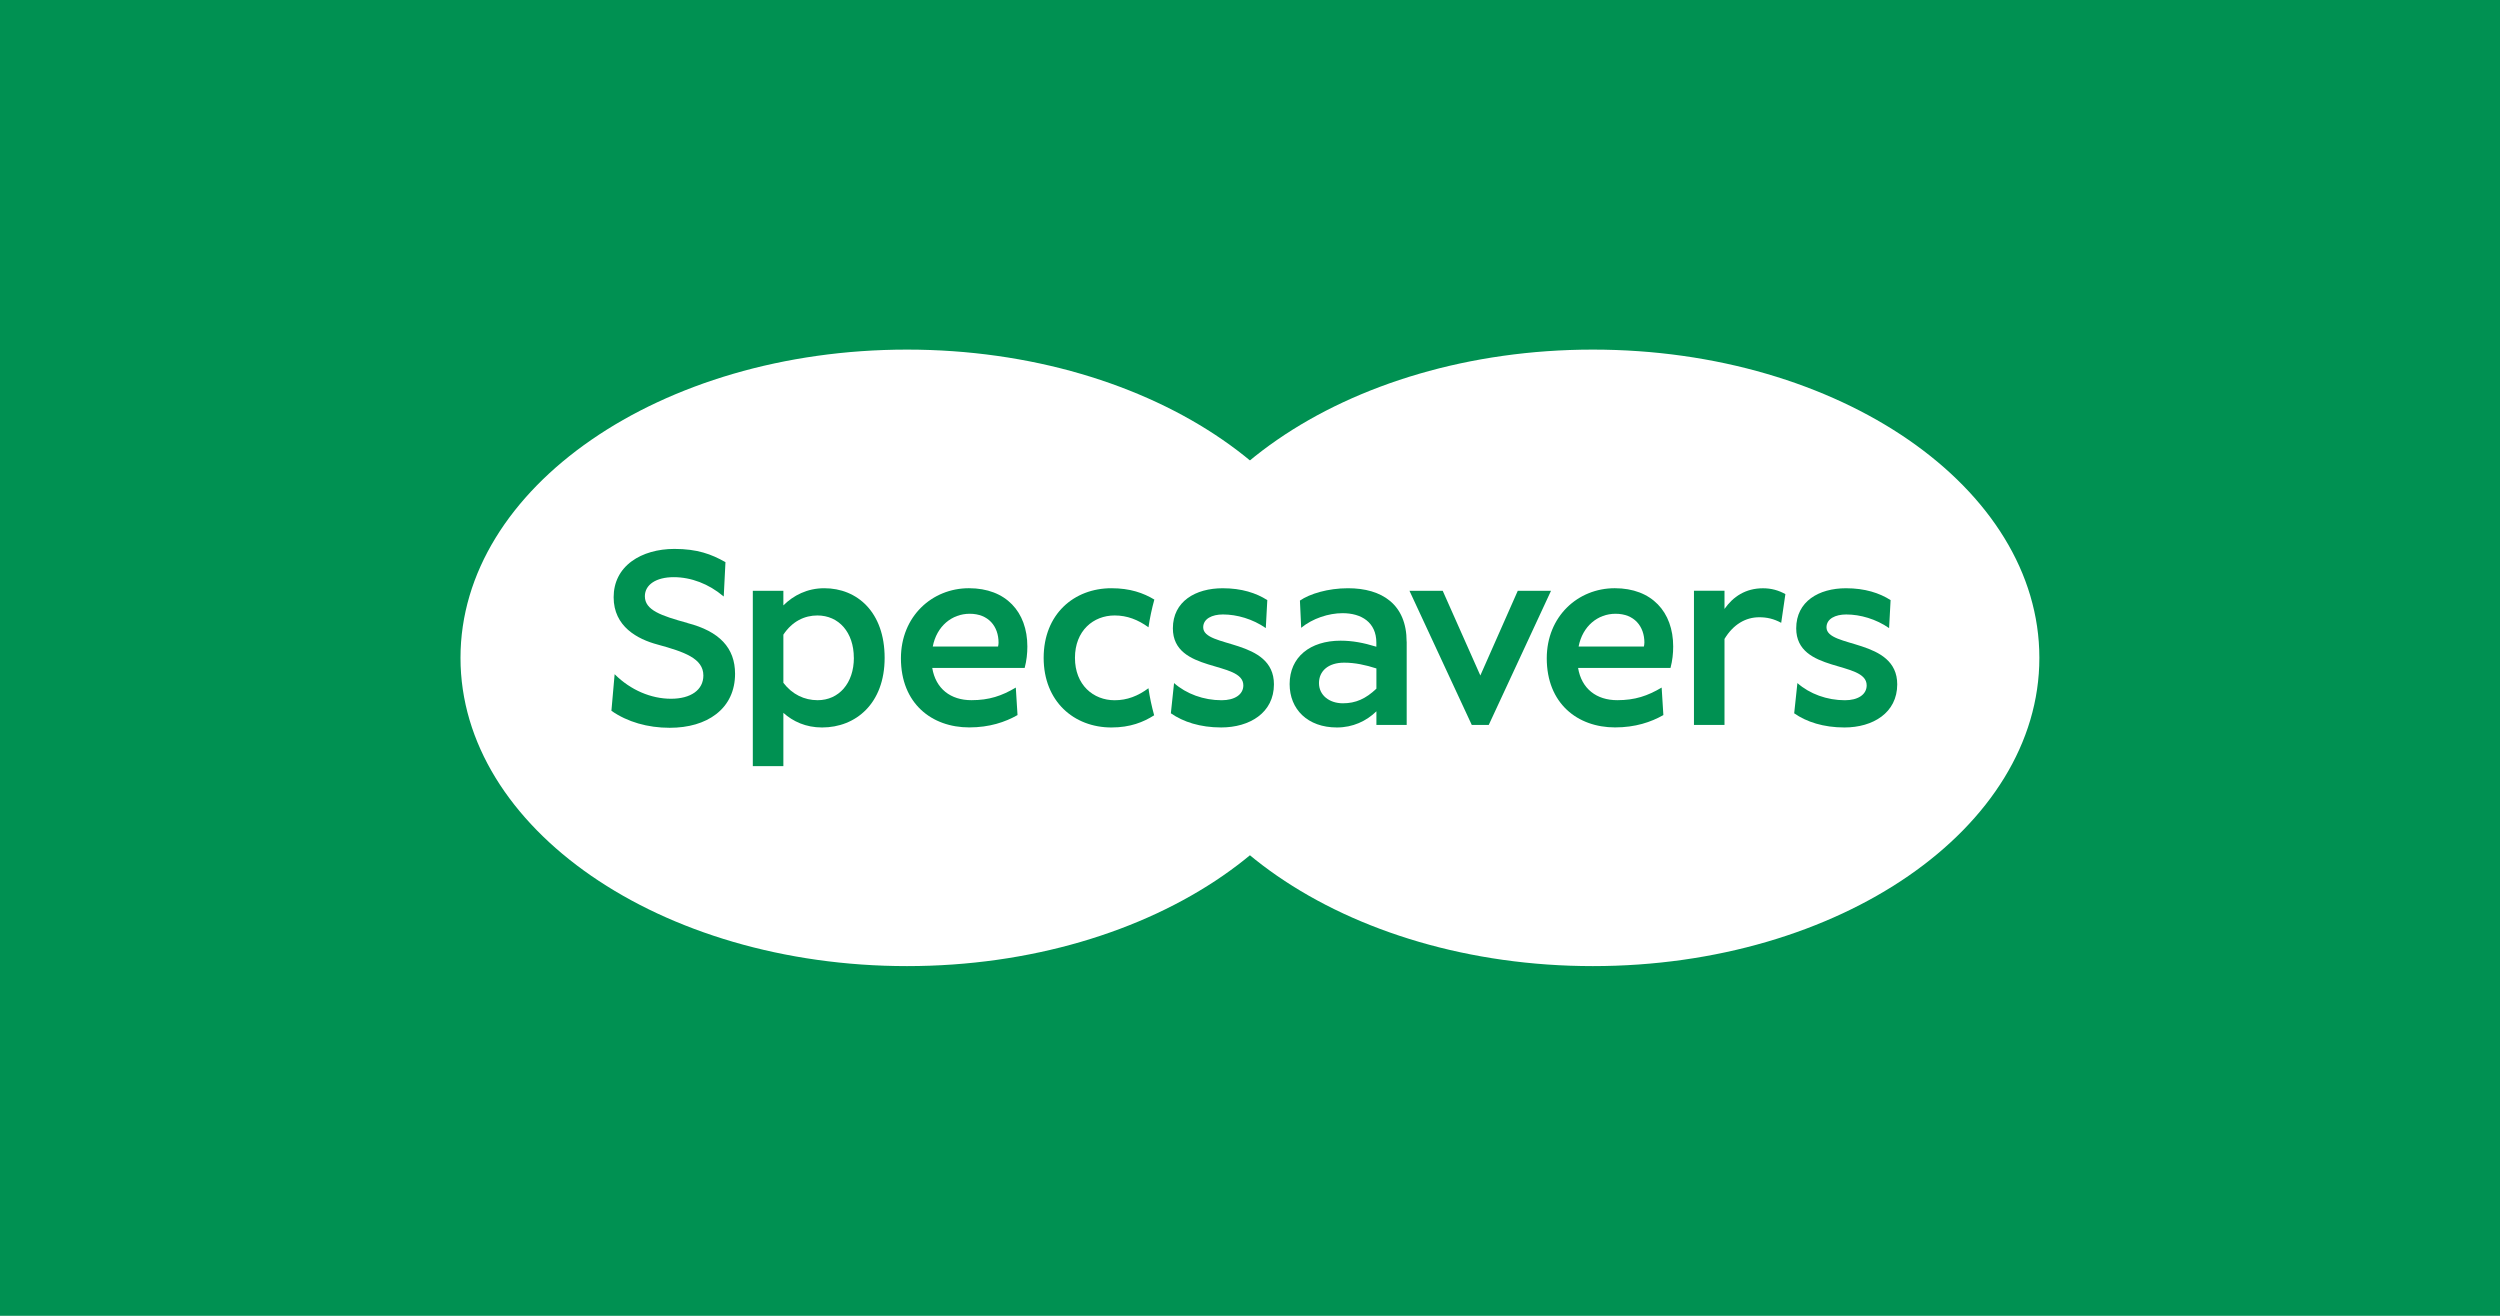 <?xml version="1.0" encoding="UTF-8" standalone="no"?>
<svg
   width="950"
   height="500"
   viewBox="0 0 950 500"
   fill="none"
   version="1.1"
   id="svg1"
   xmlns="http://www.w3.org/2000/svg"
   xmlns:svg="http://www.w3.org/2000/svg">
  <defs
     id="defs1" />
  <rect
     style="fill:#009152;fill-opacity:1;stroke-width:210.885;stroke-linecap:round;stroke-linejoin:round"
     id="rect1"
     width="950"
     height="500"
     x="0"
     y="0" />
  <g
     id="g1"
     transform="matrix(5.714,0,0,5.714,-87.678,-122.306)">
    <path
       id="Vector"
       d="m 121.274,85.654 c 16.4,0 29.695,-9.178 29.695,-20.5 0,-11.322 -13.295,-20.5 -29.695,-20.5 -16.4,0 -29.695,9.178 -29.695,20.5 0,11.322 13.295,20.5 29.695,20.5 z"
       fill="#009152"
       style="fill:#ffffff" />
    <path
       id="Vector_2"
       d="m 75.664,85.654 c 16.4,0 29.695,-9.178 29.695,-20.5 0,-11.322 -13.295,-20.5 -29.695,-20.5 -16.4,0 -29.695,9.178 -29.695,20.5 0,11.322 13.295,20.5 29.695,20.5 z"
       fill="#009152"
       style="fill:#ffffff" />
    <path
       id="Vector_3"
       d="m 61.064,62.835 c -1.763,-0.486 -2.834,-0.853 -2.834,-1.779 0,-0.768 0.751,-1.268 1.915,-1.268 1.164,0 2.334,0.448 3.302,1.265 l 0.028,0.021 0.114,-2.273 v -0.011 l -0.01,-0.007 c -0.93,-0.525 -1.863,-0.874 -3.388,-0.874 -1.102,0 -2.107,0.289 -2.83,0.817 -0.792,0.578 -1.208,1.406 -1.208,2.396 0,1.956 1.591,2.791 2.923,3.147 1.784,0.49 3.044,0.923 3.044,2.058 0,0.955 -0.826,1.547 -2.155,1.547 -1.329,0 -2.689,-0.585 -3.722,-1.61 l -0.024,-0.025 -0.213,2.424 v 0.011 l 0.007,0.007 c 1.06,0.736 2.4,1.124 3.87,1.124 1.243,0 2.311,-0.31 3.078,-0.902 0.83,-0.634 1.267,-1.565 1.267,-2.688 0,-1.72 -1.036,-2.826 -3.168,-3.376 z"
       fill="#ffffff"
       style="fill:#009152;fill-opacity:1" />
    <path
       id="Vector_4"
       d="m 74.176,65.154 c 0,3.037 -1.918,4.63 -4.163,4.63 -1.081,0 -1.935,-0.402 -2.572,-0.973 v 3.545 h -2.032 v -11.663 h 2.032 v 0.973 c 0.671,-0.669 1.591,-1.142 2.72,-1.142 2.197,0 4.015,1.593 4.015,4.63 z m -2.049,0 c 0,-1.695 -0.999,-2.819 -2.424,-2.819 -0.854,0 -1.673,0.388 -2.262,1.276 v 3.203 c 0.589,0.772 1.395,1.156 2.279,1.156 1.408,0 2.41,-1.124 2.41,-2.819 z"
       fill="#ffffff"
       style="fill:#009152;fill-opacity:1" />
    <path
       id="Vector_5"
       d="m 83.487,65.823 h -6.146 c 0.231,1.392 1.229,2.146 2.607,2.146 1.181,0 2.018,-0.285 2.951,-0.839 l 0.114,1.829 c -0.82,0.469 -1.87,0.821 -3.212,0.821 -2.493,0 -4.542,-1.593 -4.542,-4.595 0,-2.784 2.066,-4.662 4.524,-4.662 2.458,0 3.884,1.575 3.884,3.876 0,0.469 -0.048,0.923 -0.179,1.427 z m -1.735,-1.674 c 0,-1.089 -0.671,-1.927 -1.918,-1.927 -1.181,0 -2.197,0.821 -2.458,2.181 h 4.342 c 0.017,-0.085 0.034,-0.151 0.034,-0.25 z"
       fill="#ffffff"
       style="fill:#009152;fill-opacity:1" />
    <path
       id="Vector_6"
       d="m 93.21,68.843 0.213,-2.012 c 0.82,0.722 1.966,1.142 3.164,1.142 0.854,0 1.443,-0.37 1.443,-0.99 0,-1.659 -4.686,-0.803 -4.686,-3.791 0,-1.794 1.508,-2.667 3.312,-2.667 1.264,0 2.228,0.317 2.968,0.789 l -0.1,1.86 c -0.868,-0.603 -1.918,-0.906 -2.851,-0.906 -0.72,0 -1.312,0.285 -1.312,0.856 0,1.392 4.704,0.722 4.704,3.791 0,1.896 -1.622,2.868 -3.509,2.868 -1.395,0 -2.524,-0.37 -3.344,-0.941 z"
       fill="#ffffff"
       style="fill:#009152;fill-opacity:1" />
    <path
       id="Vector_7"
       d="m 108.894,64.079 v 5.535 h -2.014 v -0.905 c -0.671,0.655 -1.574,1.075 -2.624,1.075 -1.949,0 -3.147,-1.209 -3.147,-2.886 0,-1.794 1.36,-2.886 3.392,-2.886 0.771,0 1.508,0.134 2.376,0.402 v -0.268 c 0,-1.36 -0.999,-1.963 -2.245,-1.963 -0.933,0 -2.001,0.352 -2.755,0.973 l -0.083,-1.811 c 0.654,-0.451 1.87,-0.821 3.195,-0.821 2.262,0 3.901,1.075 3.901,3.555 z m -2.014,3.122 v -1.343 c -0.737,-0.236 -1.425,-0.384 -2.149,-0.384 -1.05,0 -1.67,0.553 -1.67,1.36 0,0.807 0.689,1.342 1.591,1.342 0.854,0 1.525,-0.303 2.228,-0.973 z"
       fill="#ffffff"
       style="fill:#009152;fill-opacity:1" />
    <path
       id="Vector_8"
       d="m 109.078,60.693 h 2.211 l 2.503,5.634 2.49,-5.634 h 2.211 l -4.142,8.922 h -1.129 z"
       fill="#ffffff"
       style="fill:#009152;fill-opacity:1" />
    <path
       id="Vector_9"
       d="m 126.438,65.823 h -6.146 c 0.231,1.392 1.229,2.146 2.607,2.146 1.181,0 2.018,-0.285 2.951,-0.839 l 0.114,1.829 c -0.82,0.469 -1.87,0.821 -3.213,0.821 -2.493,0 -4.542,-1.593 -4.542,-4.595 0,-2.784 2.066,-4.662 4.524,-4.662 2.458,0 3.884,1.575 3.884,3.876 0,0.469 -0.048,0.923 -0.179,1.427 z m -1.735,-1.674 c 0,-1.089 -0.671,-1.927 -1.918,-1.927 -1.181,0 -2.197,0.821 -2.458,2.181 h 4.342 c 0.017,-0.085 0.031,-0.151 0.031,-0.25 z"
       fill="#ffffff"
       style="fill:#009152;fill-opacity:1" />
    <path
       id="Vector_10"
       d="m 134.079,60.911 -0.279,1.913 c -0.492,-0.268 -0.95,-0.37 -1.46,-0.37 -0.902,0 -1.722,0.469 -2.311,1.441 v 5.719 h -2.031 v -8.922 h 2.031 v 1.209 c 0.575,-0.821 1.408,-1.374 2.558,-1.374 0.558,0 1.033,0.134 1.491,0.388 z"
       fill="#ffffff"
       style="fill:#009152;fill-opacity:1" />
    <path
       id="Vector_11"
       d="m 134.664,68.843 0.213,-2.012 c 0.82,0.722 1.966,1.142 3.164,1.142 0.854,0 1.443,-0.37 1.443,-0.99 0,-1.66 -4.686,-0.803 -4.686,-3.791 0,-1.794 1.508,-2.667 3.309,-2.667 1.264,0 2.228,0.317 2.968,0.789 l -0.1,1.861 c -0.868,-0.603 -1.918,-0.906 -2.851,-0.906 -0.72,0 -1.312,0.285 -1.312,0.856 0,1.392 4.704,0.722 4.704,3.791 0,1.896 -1.622,2.868 -3.509,2.868 -1.395,0 -2.524,-0.37 -3.343,-0.941 z"
       fill="#ffffff"
       style="fill:#009152;fill-opacity:1" />
    <path
       id="Vector_12"
       d="m 91.723,67.173 c -0.702,0.518 -1.415,0.8 -2.252,0.8 -1.408,0 -2.638,-1.008 -2.638,-2.819 0,-1.811 1.229,-2.819 2.638,-2.819 0.837,0 1.55,0.282 2.252,0.786 0.089,-0.624 0.224,-1.237 0.389,-1.843 -0.727,-0.437 -1.608,-0.754 -2.854,-0.754 -2.493,0 -4.507,1.726 -4.507,4.63 0,2.903 2.018,4.63 4.507,4.63 1.253,0 2.128,-0.356 2.841,-0.81 -0.162,-0.592 -0.293,-1.191 -0.379,-1.801 z"
       fill="#ffffff"
       style="fill:#009152;fill-opacity:1" />
  </g>
</svg>
